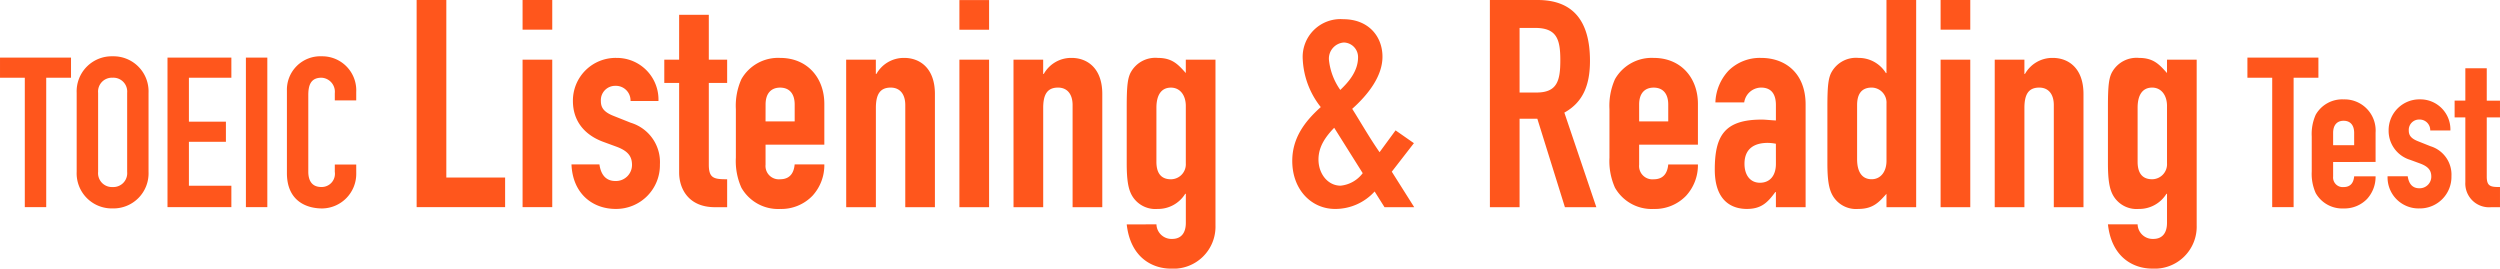 <svg id="svg12" xmlns="http://www.w3.org/2000/svg" xmlns:xlink="http://www.w3.org/1999/xlink" width="400" height="42.976" viewBox="0 0 400 42.976">
  <defs>
    <style>
      .cls-1 {
        fill: none;
      }

      .cls-2 {
        clip-path: url(#clip-path);
      }

      .cls-3 {
        fill: #ff561c;
      }
    </style>
    <clipPath id="clip-path">
      <path id="パス_755" data-name="パス 755" class="cls-1" d="M0,25.805H400V-17.17H0Z" transform="translate(0 17.17)"/>
    </clipPath>
  </defs>
  <g id="グループ_88" data-name="グループ 88" class="cls-2" transform="translate(0 0)">
    <g id="グループ_87" data-name="グループ 87" transform="translate(0.001 0)">
      <path id="パス_754" data-name="パス 754" class="cls-3" d="M2.382,19.9H5.809V-.809H9.776V-4.033H-1.585V-.809H2.382Zm8.3-5.647a5.613,5.613,0,0,0,5.749,5.849,5.613,5.613,0,0,0,5.749-5.849V1.611a5.61,5.61,0,0,0-5.749-5.847,5.61,5.61,0,0,0-5.749,5.847ZM14.113,1.611a2.215,2.215,0,0,1,2.323-2.42,2.215,2.215,0,0,1,2.323,2.42V14.258a2.216,2.216,0,0,1-2.323,2.423,2.216,2.216,0,0,1-2.323-2.423ZM25.214,19.9H35.433V16.478H28.64V9.448H34.56V6.221H28.64V-.809h6.793V-4.033H25.214Zm12.545,0h3.427V-4.033H37.758Zm17.651-6.823H51.983v1.176a2.119,2.119,0,0,1-2.155,2.423c-1.547,0-2.087-1.076-2.087-2.455V1.981c0-1.614.405-2.791,2.122-2.791a2.253,2.253,0,0,1,2.12,2.488V2.822h3.427V1.478A5.442,5.442,0,0,0,49.9-4.236a5.347,5.347,0,0,0-5.579,5.511V14.461c0,4.37,3.021,5.647,5.647,5.647a5.53,5.53,0,0,0,5.446-5.546Zm9.666,6.825H79.232V15.157H69.826v-28.4H65.075Zm16.95,0h4.748V-3.7H82.025Zm0-28.4h4.748v-4.748H82.025ZM103.768,2.912a6.662,6.662,0,0,0-6.705-6.891A6.837,6.837,0,0,0,90.08,2.912c0,3.166,1.815,5.4,4.8,6.518l2.283.838c1.815.7,2.373,1.584,2.373,2.886a2.572,2.572,0,0,1-2.653,2.563c-1.77,0-2.375-1.352-2.561-2.656h-4.47c.185,4.658,3.351,7.123,7.076,7.123A7,7,0,0,0,104,13.062,6.572,6.572,0,0,0,99.345,6.4L96.552,5.288c-1.77-.7-2-1.537-2-2.423A2.286,2.286,0,0,1,96.878.49,2.344,2.344,0,0,1,99.3,2.912ZM107.074-3.7H104.7V.024h2.375V14.366c0,2.515,1.442,5.541,5.727,5.541h1.955v-4.47c-2.095,0-2.933-.14-2.933-2.328V.024h2.933V-3.7h-2.933v-7.171h-4.748ZM130.307,9.9V3.378c0-4.145-2.7-7.356-7.076-7.356a6.755,6.755,0,0,0-6.192,3.4,10.367,10.367,0,0,0-.886,4.8V11.99a10.367,10.367,0,0,0,.886,4.8,6.755,6.755,0,0,0,6.192,3.4A6.934,6.934,0,0,0,128.4,18.09a7.244,7.244,0,0,0,1.907-5.028h-4.748c-.093,1.024-.513,2.375-2.328,2.375a2.13,2.13,0,0,1-2.328-2.328V9.9Zm-9.4-6.425c0-1.77.884-2.7,2.328-2.7s2.328.931,2.328,2.7v2.7H120.9Zm12.9,16.437h4.748V4.029c0-2.095.606-3.259,2.375-3.259,1.489,0,2.328,1.071,2.328,2.793V19.907H148V1.794c0-4.237-2.513-5.772-4.888-5.772a5.015,5.015,0,0,0-4.47,2.56h-.093V-3.7H133.8Zm18.111,0h4.748V-3.7h-4.748Zm0-28.4h4.748v-4.748h-4.748Zm8.66,28.4h4.748V4.029c0-2.095.606-3.259,2.375-3.259,1.489,0,2.328,1.071,2.328,2.793V19.907h4.751V1.794c0-4.237-2.515-5.772-4.891-5.772a5.008,5.008,0,0,0-4.468,2.56h-.1V-3.7h-4.748Zm18.111,2.746c.606,5.4,4.192,7.078,7.078,7.078a6.721,6.721,0,0,0,7.123-6.938V-3.7h-4.748v2.143c-1.211-1.352-2.143-2.42-4.47-2.42a4.472,4.472,0,0,0-4.237,2.14c-.606.979-.746,2.328-.746,5.727v8.988c0,2.608.233,4.05.791,5.076a4.319,4.319,0,0,0,4.145,2.233,5.11,5.11,0,0,0,4.423-2.42h.1V22.42c0,1.492-.653,2.563-2.19,2.563a2.408,2.408,0,0,1-2.513-2.33Zm4.751-18.669c0-1.91.7-3.214,2.328-3.214,1.444,0,2.375,1.211,2.375,2.933v9.173a2.4,2.4,0,0,1-2.375,2.56c-1.817,0-2.328-1.3-2.328-2.793Zm36.5,15.924h4.751L221.1,14.226l3.539-4.563-2.933-2.047-2.561,3.492c-1.629-2.328-3.214-5.121-4.378-6.938,2.608-2.328,4.843-5.261,4.843-8.335,0-3.259-2.235-6.007-6.287-6.007a6.045,6.045,0,0,0-6.47,6.428,13.246,13.246,0,0,0,2.886,7.634c-2.608,2.33-4.563,4.983-4.563,8.615,0,4.61,3.074,7.681,6.846,7.681a8.49,8.49,0,0,0,6.332-2.793Zm-10.57-7.636c0-2.05,1.119-3.632,2.515-5.076l4.563,7.263a5.048,5.048,0,0,1-3.539,2c-2.05,0-3.539-1.907-3.539-4.19m1.677-15.924a2.581,2.581,0,0,1,2.375-2.793,2.329,2.329,0,0,1,2.28,2.373c0,2.33-1.677,4.1-2.841,5.216a10.118,10.118,0,0,1-1.815-4.8m30.5-5.123h2.468c3.492,0,4.052,1.817,4.052,5.169,0,3.306-.513,5.169-3.819,5.169h-2.7Zm-4.748,28.684h4.748V5.753h2.841L248.8,19.907h5.028L248.71,4.775c3.026-1.677,4.1-4.47,4.1-8.287,0-6.428-2.746-9.731-8.38-9.731h-7.636ZM270.082,9.9V3.378c0-4.145-2.7-7.356-7.078-7.356a6.757,6.757,0,0,0-6.192,3.4,10.4,10.4,0,0,0-.884,4.8V11.99a10.4,10.4,0,0,0,.884,4.8,6.757,6.757,0,0,0,6.192,3.4,6.93,6.93,0,0,0,5.168-2.095,7.234,7.234,0,0,0,1.91-5.028h-4.75c-.093,1.024-.511,2.375-2.328,2.375a2.13,2.13,0,0,1-2.328-2.328V9.9Zm-9.406-6.425c0-1.77.884-2.7,2.328-2.7s2.328.931,2.328,2.7v2.7h-4.655ZM282.56,19.907h4.751V3.471c0-4.936-3.166-7.449-7.123-7.449a7.127,7.127,0,0,0-5.169,2,7.827,7.827,0,0,0-2.143,5.123h4.61a2.759,2.759,0,0,1,2.7-2.375c1.767,0,2.373,1.211,2.373,2.793V6.031c-.976-.045-1.629-.14-2.28-.14-5.959,0-7.5,2.608-7.5,8.009,0,5.216,2.933,6.285,5.121,6.285,2.283,0,3.306-.976,4.563-2.7h.093Zm0-6.938c0,1.91-.976,3.026-2.56,3.026-1.537,0-2.468-1.209-2.468-3.026,0-2.515,1.677-3.351,3.724-3.351a6.929,6.929,0,0,1,1.3.138Zm12.99-9.406c0-1.489.513-2.793,2.33-2.793a2.4,2.4,0,0,1,2.373,2.56V12.5c0,1.722-.931,2.933-2.373,2.933-1.632,0-2.33-1.3-2.33-3.214Zm4.7,16.344H305V-13.244h-4.751V-1.558h-.093a5.093,5.093,0,0,0-4.378-2.42,4.47,4.47,0,0,0-4.235,2.14c-.606.979-.746,2.328-.746,5.727v8.988c0,2.608.233,4.05.791,5.076a4.319,4.319,0,0,0,4.145,2.233c2.375,0,3.306-1.069,4.515-2.42Zm8.66,0h4.748V-3.7h-4.748Zm0-28.4h4.748v-4.748h-4.748Zm8.66,28.4h4.75V4.029c0-2.095.6-3.259,2.373-3.259,1.492,0,2.33,1.071,2.33,2.793V19.907h4.748V1.794c0-4.237-2.515-5.772-4.888-5.772a5.012,5.012,0,0,0-4.47,2.56h-.093V-3.7h-4.75Zm18.114,2.746c.6,5.4,4.19,7.078,7.076,7.078a6.721,6.721,0,0,0,7.123-6.938V-3.7h-4.748v2.143c-1.211-1.352-2.143-2.42-4.47-2.42a4.474,4.474,0,0,0-4.238,2.14c-.606.979-.743,2.328-.743,5.727v8.988c0,2.608.233,4.05.791,5.076a4.318,4.318,0,0,0,4.142,2.233,5.117,5.117,0,0,0,4.425-2.42h.093V22.42c0,1.492-.651,2.563-2.188,2.563a2.41,2.41,0,0,1-2.515-2.33Zm4.748-18.669c0-1.91.7-3.214,2.328-3.214,1.444,0,2.375,1.211,2.375,2.933v9.173a2.4,2.4,0,0,1-2.375,2.56c-1.815,0-2.328-1.3-2.328-2.793ZM361.965,19.9h3.427V-.809h3.967V-4.033H358V-.809h3.967Zm16.542-7.231V7.968A4.976,4.976,0,0,0,373.4,2.657a4.877,4.877,0,0,0-4.47,2.453,7.508,7.508,0,0,0-.638,3.464v5.617a7.508,7.508,0,0,0,.638,3.464,4.882,4.882,0,0,0,4.47,2.453A5.015,5.015,0,0,0,377.13,18.6a5.24,5.24,0,0,0,1.377-3.629H375.08c-.068.738-.37,1.715-1.684,1.715A1.54,1.54,0,0,1,371.714,15V12.674Zm-6.793-4.638c0-1.279.638-1.952,1.682-1.952s1.684.673,1.684,1.952V9.988h-3.366Zm18.764-.405a4.81,4.81,0,0,0-4.841-4.973,4.935,4.935,0,0,0-5.043,4.973,4.855,4.855,0,0,0,3.462,4.711l1.649.606c1.312.506,1.717,1.144,1.717,2.085a1.859,1.859,0,0,1-1.92,1.85c-1.279,0-1.717-.974-1.852-1.915h-3.224a4.962,4.962,0,0,0,5.111,5.141,5.049,5.049,0,0,0,5.108-5.144,4.751,4.751,0,0,0-3.359-4.811l-2.02-.806c-1.279-.506-1.449-1.111-1.449-1.75A1.653,1.653,0,0,1,385.5,5.881a1.7,1.7,0,0,1,1.752,1.75Zm2.39-4.771h-1.715V5.545h1.715V15.908a3.8,3.8,0,0,0,4.132,4h1.412V16.681c-1.512,0-2.117-.1-2.117-1.682V5.545h2.117V2.86h-2.117V-2.319h-3.427Z" transform="translate(1.585 13.244)"/>
    </g>
  </g>
</svg>
